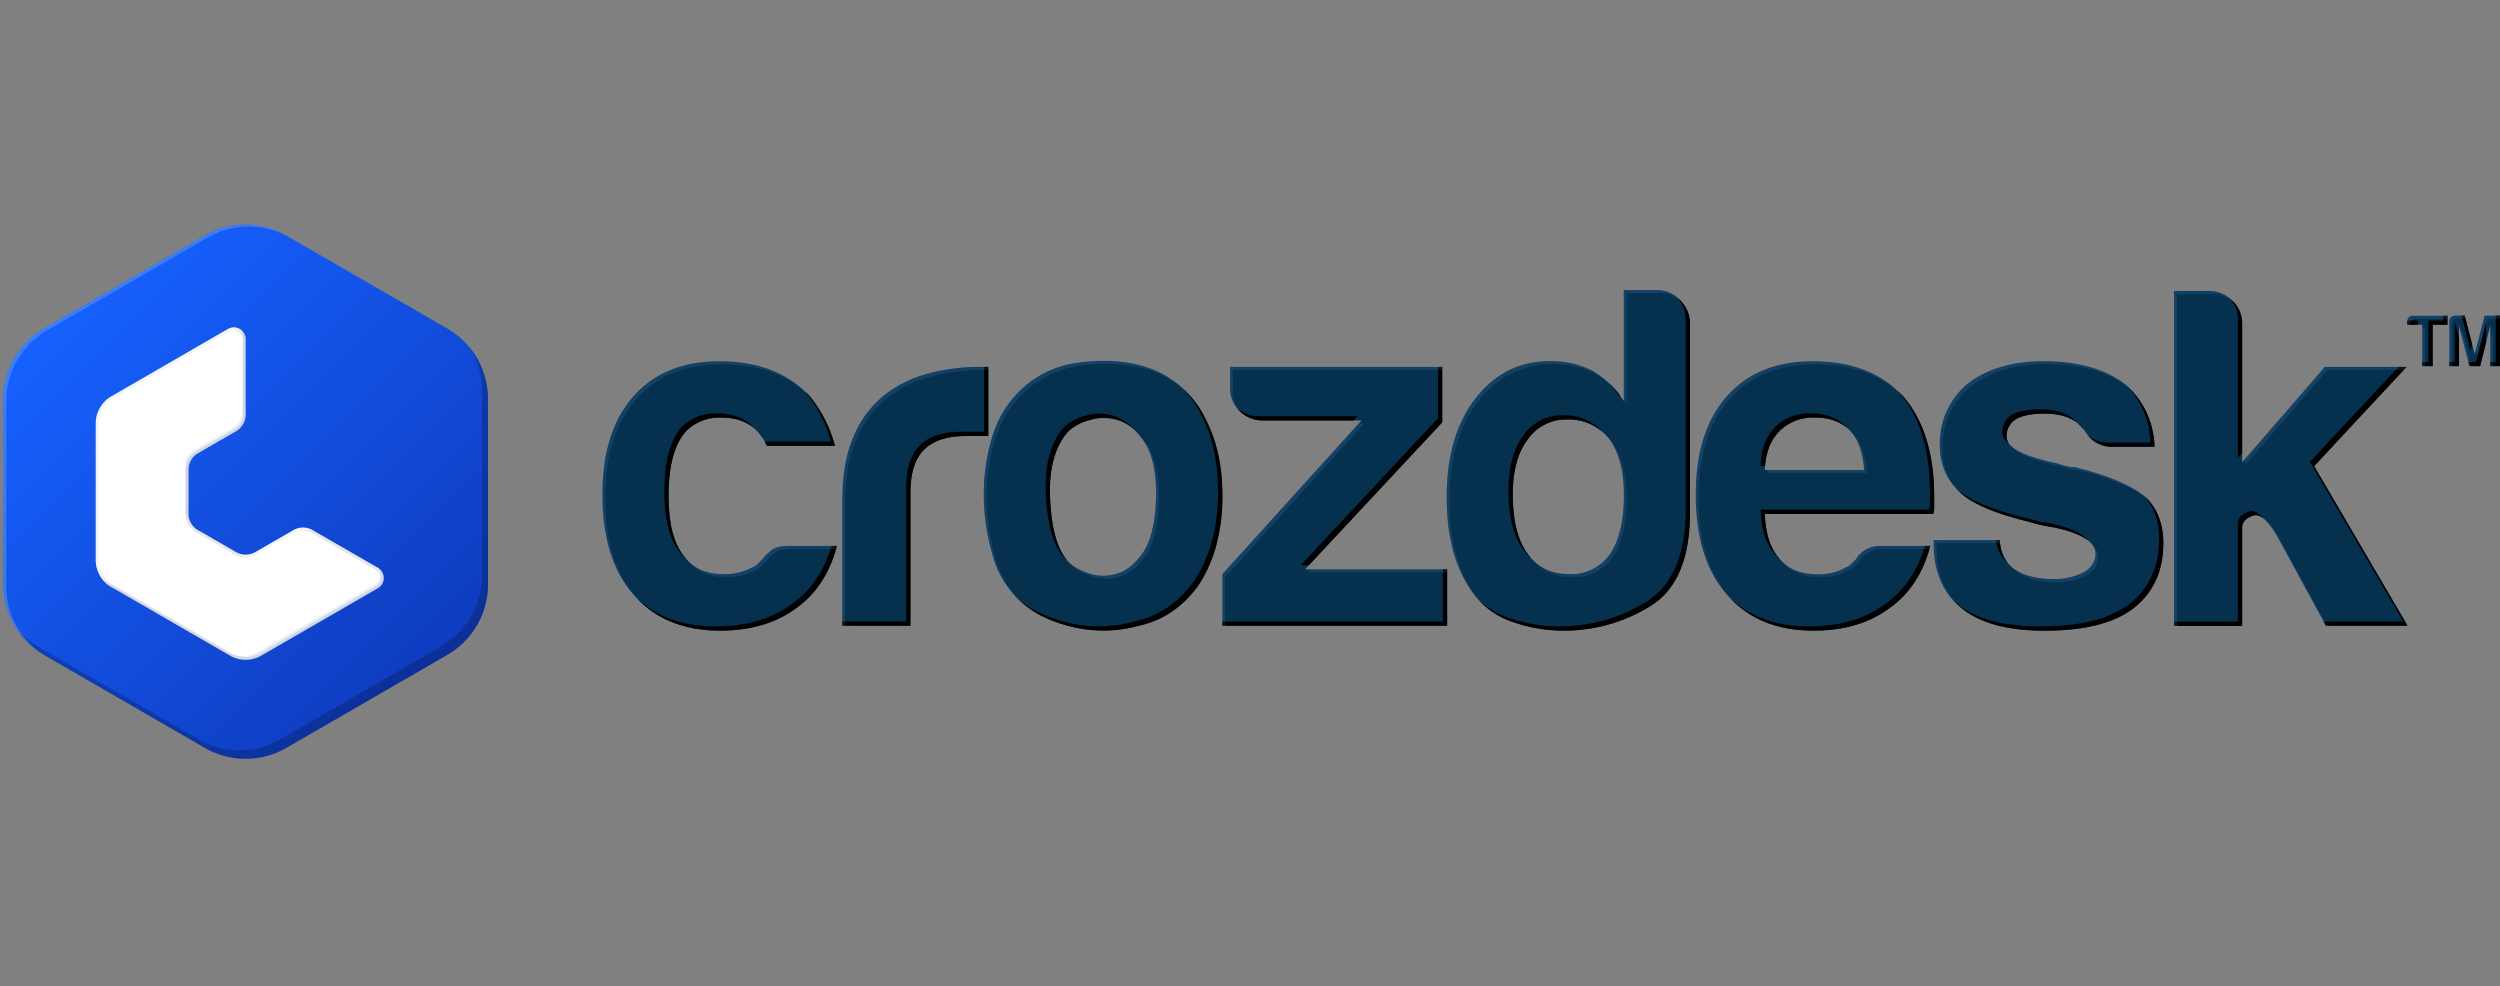 <svg xmlns="http://www.w3.org/2000/svg" width="256" height="101" fill="none"><rect width="100%" height="100%" fill="#808080" stroke="none"/><g clip-path="url(#a)"><path fill="#05314F" d="M80.717 55.906h4.98c-.729 2.79-2.123 4.916-4.181 6.377-2.059 1.528-4.65 2.292-7.774 2.292-3.785 0-6.74-1.23-8.865-3.688-2.129-2.392-3.192-5.81-3.19-10.252 0-4.251 1.03-7.568 3.09-9.95 2.123-2.457 5.079-3.686 8.866-3.688 3.986 0 7.075 1.196 9.266 3.588a13.598 13.598 0 0 1 2.59 5.081h-6.974a5.864 5.864 0 0 0-.996-1.508c-.866-.928-2.095-1.393-3.687-1.393a4.856 4.856 0 0 0-3.585 1.384c-1.207 1.33-1.805 3.521-1.795 6.577.01 3.055.608 5.214 1.794 6.477.863 1.061 2.159 1.592 3.887 1.592a5.654 5.654 0 0 0 2.889-.697c.207-.07.395-.19.546-.35l.548-.545c.231-.3.5-.569.8-.8.398-.331.995-.497 1.79-.497Zm5.536 8.172V51.222c0-2.589.382-4.764 1.146-6.525a10.764 10.764 0 0 1 3.136-4.221 12.309 12.309 0 0 1 4.447-2.204 19.683 19.683 0 0 1 5.229-.7h.998v7.074h-2.307c-1.926 0-3.354.465-4.285 1.396-.93.93-1.394 2.396-1.39 4.396v13.65l-6.974-.011Zm18.378-2.392a9.865 9.865 0 0 1-2.988-4.824 22.249 22.249 0 0 1-.905-6.332 20.05 20.05 0 0 1 .745-5.38 11.103 11.103 0 0 1 2.343-4.483 10.336 10.336 0 0 1 6.676-3.537c2.734-.374 5.199-.16 7.396.645a10.165 10.165 0 0 1 5.579 5.183c1.132 2.194 1.696 4.75 1.694 7.671a18.954 18.954 0 0 1-.696 5.48 14.122 14.122 0 0 1-1.794 3.886c-1.594 2.191-3.621 3.553-6.079 4.086a13.57 13.57 0 0 1-6.634.147c-2.225-.498-4.004-1.345-5.337-2.542Zm4.782-17.537c-1.393 1.528-2.023 3.804-1.89 6.827.132 3.023.696 5.134 1.691 6.332.398.53 1.098.98 2.093 1.345.975.364 2.043.4 3.039.1 1.028-.298 1.941-1.046 2.741-2.244.8-1.198 1.234-3.12 1.3-5.768 0-2.392-.382-4.185-1.146-5.38-.764-1.194-1.643-1.957-2.638-2.291a4.852 4.852 0 0 0-2.991-.051 5.2 5.2 0 0 0-2.193 1.13h-.006Zm15.758 19.929v-5.283l14.248-15.74h-10.062a3.359 3.359 0 0 1-2.395-.947 3.1 3.1 0 0 1-.995-2.343v-2.192h21.711v5.68l-14.04 15.044h14.549v5.78h-23.016Zm41.102-34.375h3.389a3.196 3.196 0 0 1 2.392 1.046 3.313 3.313 0 0 1 .995 2.34v19.43c0 4.717-1.362 7.905-4.086 9.565a16.71 16.71 0 0 1-8.868 2.491c-1.729 0-3.446-.287-5.081-.847a8.345 8.345 0 0 1-3.983-2.735c-1.926-2.455-2.89-5.809-2.892-10.062 0-4.185.964-7.54 2.892-10.062 1.99-2.591 4.547-3.887 7.671-3.887a9.299 9.299 0 0 1 4.384.998 9.467 9.467 0 0 1 3.187 3.082V29.703Zm-11.358 20.923c0 2.658.502 4.683 1.507 6.076 1.005 1.393 2.434 2.09 4.285 2.093a4.84 4.84 0 0 0 4.182-2.093c.931-1.393 1.396-3.418 1.396-6.076 0-2.392-.502-4.285-1.507-5.68a5.202 5.202 0 0 0-4.282-1.99 4.75 4.75 0 0 0-4.086 2.092c-.999 1.327-1.497 3.186-1.495 5.578Zm37.763 5.28h4.981c-.729 2.79-2.123 4.916-4.182 6.377-2.06 1.528-4.651 2.292-7.773 2.292-3.786 0-6.741-1.23-8.865-3.688-2.129-2.392-3.193-5.81-3.191-10.252 0-4.251 1.031-7.568 3.091-9.95 2.123-2.457 5.078-3.686 8.865-3.688 3.986 0 7.075 1.196 9.266 3.588 2.125 2.459 3.188 5.876 3.19 10.252v1.095c.015.237-.019.475-.099.7h-17.242c.067 2.058.569 3.586 1.508 4.583.862 1.061 2.158 1.592 3.887 1.592a5.65 5.65 0 0 0 2.888-.697c.208-.07.395-.19.546-.35l.549-.545c.177-.326.435-.601.748-.8a2.969 2.969 0 0 1 1.833-.509Zm-11.959-7.77h10.165c-.135-1.794-.6-3.122-1.396-3.987-.865-.928-2.094-1.393-3.688-1.393a4.85 4.85 0 0 0-3.585 1.393c-.931.933-1.429 2.262-1.496 3.987Zm17.293 7.173h6.776c.064 1.329.567 2.325 1.508 2.988.995.666 2.323.998 3.986.998a6.396 6.396 0 0 0 3.087-.7c.797-.464 1.207-1.094 1.207-1.893 0-1.194-1.396-2.09-4.186-2.69a18.972 18.972 0 0 1-2.689-.603c-3.522-.862-5.88-1.891-7.074-3.087-1.331-1.206-1.995-2.8-1.993-4.783a7.93 7.93 0 0 1 2.864-6.256c1.992-1.526 4.582-2.29 7.771-2.292 3.455 0 6.212.764 8.271 2.292 1.927 1.662 2.957 3.821 3.087 6.477h-4.284a3.166 3.166 0 0 1-2.889-1.695l-.796-.796c-.804-.603-1.901-.905-3.29-.905-1.327 0-2.325.2-2.988.603a2.007 2.007 0 0 0-.905 1.791c0 1.066 1.727 1.963 5.181 2.693.343.118.692.219 1.046.302.278.064.562.097.847.1 3.388.862 5.745 1.858 7.074 2.987 1.261 1.194 1.892 2.788 1.894 4.783 0 2.925-1.064 5.183-3.19 6.775-1.994 1.461-4.984 2.192-8.968 2.192-3.785 0-6.607-.764-8.467-2.292-1.928-1.53-2.891-3.755-2.889-6.675l.009-.314Zm31.583-17.736v9.767l8.47-9.767h8.367l-9.465 10.152 9.565 16.34h-8.368l-4.885-8.967c-.995-1.793-1.858-2.557-2.59-2.292-.732.266-1.096.668-1.094 1.206v10.066h-6.975V29.801h3.585a3.283 3.283 0 0 1 2.394.995 3.174 3.174 0 0 1 .996 2.292v4.484Zm18.445-.078v-4.243h-1.532v-.374a.545.545 0 0 1 .159-.383.533.533 0 0 1 .384-.157h3.567v.905h-1.508v4.252h-1.07Zm2.774 0v-4.617a.51.51 0 0 1 .156-.383.572.572 0 0 1 .383-.172h1.029l1.025 3.944 1.019-3.944H256v5.172h-.989v-4.168l-1.049 4.168h-1.095l-1.064-4.168v4.168h-.989Z"/><path fill="url(#b)" d="m20.968 24.122-16.463 9.51a8.364 8.364 0 0 0-4.176 7.237v18.957a8.358 8.358 0 0 0 4.176 7.237l16.463 9.513a8.359 8.359 0 0 0 8.365 0l16.464-9.513a8.351 8.351 0 0 0 4.179-7.237V40.872a8.36 8.36 0 0 0-4.18-7.237l-16.463-9.513a8.359 8.359 0 0 0-8.365 0Z"/><path fill="#fff" d="m23.552 67.132-12.148-7.02a3.197 3.197 0 0 1-1.595-2.765V43.353a3.197 3.197 0 0 1 1.595-2.765l11.916-6.884a1.206 1.206 0 0 1 1.83 1.056v7.689a1.979 1.979 0 0 1-.985 1.71l-3.887 2.243a1.968 1.968 0 0 0-.98 1.71v4.474a1.968 1.968 0 0 0 .986 1.71l3.887 2.246a1.975 1.975 0 0 0 1.975 0l3.886-2.246a1.969 1.969 0 0 1 1.972 0l6.664 3.838a1.205 1.205 0 0 1 0 2.111l-11.92 6.887a3.203 3.203 0 0 1-3.196 0Z"/><path fill="#000" d="M48.148 35.664a8.365 8.365 0 0 1 1.206 4.34V58.96a8.357 8.357 0 0 1-4.176 7.236L28.715 75.71a8.359 8.359 0 0 1-8.365 0L3.887 66.197a8.29 8.29 0 0 1-2.352-2.026 8.325 8.325 0 0 0 2.96 2.9l16.464 9.514a8.359 8.359 0 0 0 8.365 0l16.463-9.513a8.352 8.352 0 0 0 4.18-7.237V40.872c0-1.892-.64-3.728-1.819-5.208Z" opacity=".21"/><path fill="#669DEA" d="M38.798 58.225a1.206 1.206 0 0 1-.464 1.637L26.42 66.746a3.196 3.196 0 0 1-3.193 0l-12.149-7.02a3.188 3.188 0 0 1-.66-.503c.262.367.598.675.986.904l12.149 7.02a3.203 3.203 0 0 0 3.196 0l11.913-6.884a1.206 1.206 0 0 0 .136-2.038ZM24.822 34.374v7.689a1.969 1.969 0 0 1-.986 1.71l-3.887 2.246a1.978 1.978 0 0 0-.986 1.706v4.478a1.978 1.978 0 0 0 .637 1.463 1.978 1.978 0 0 1-.302-1.08v-4.474a1.97 1.97 0 0 1 .986-1.71l3.887-2.244a1.969 1.969 0 0 0 .986-1.71V34.76a1.207 1.207 0 0 0-.474-.965c.095.178.143.377.14.579Z" opacity=".15"/><path fill="#000" d="M23.93 33.819a.944.944 0 0 1 .94.94v7.69a1.694 1.694 0 0 1-.844 1.465l-3.89 2.247a2.261 2.261 0 0 0-1.125 1.95v4.475a2.262 2.262 0 0 0 1.125 1.954l3.887 2.247a2.259 2.259 0 0 0 2.255 0l3.89-2.247a1.697 1.697 0 0 1 1.689 0l6.663 3.842a.937.937 0 0 1 0 1.625l-11.913 6.88a2.923 2.923 0 0 1-2.913 0l-12.149-7.019a2.922 2.922 0 0 1-1.453-2.52V43.352a2.915 2.915 0 0 1 1.453-2.52l11.917-6.887a.932.932 0 0 1 .467-.127Zm0-.28a1.2 1.2 0 0 0-.604.165l-11.92 6.884a3.195 3.195 0 0 0-1.597 2.765v13.994a3.194 3.194 0 0 0 1.598 2.765l12.148 7.02a3.19 3.19 0 0 0 3.194 0l11.913-6.884a1.207 1.207 0 0 0 0-2.11l-6.664-3.84a1.95 1.95 0 0 0-.986-.264c-.346 0-.686.092-.986.265l-3.886 2.246a1.968 1.968 0 0 1-1.976 0L20.279 54.3a1.977 1.977 0 0 1-.98-1.713v-4.474a1.979 1.979 0 0 1 .986-1.71l3.887-2.244a1.968 1.968 0 0 0 .986-1.71V34.76a1.206 1.206 0 0 0-1.207-1.206l-.02-.016Z" opacity=".1"/><path fill="#fff" d="m24.185 56.542-3.811-2.2c.085.067.174.129.268.183l3.887 2.247a1.976 1.976 0 0 0 1.975 0l3.887-2.247a1.969 1.969 0 0 1 1.972 0l6.534 3.754a1.156 1.156 0 0 0-.214-.157l-6.664-3.838a1.97 1.97 0 0 0-1.972 0L26.16 56.53a1.975 1.975 0 0 1-1.975.012Zm-14.033 1.035V43.583a3.193 3.193 0 0 1 1.607-2.765l11.905-6.884a1.206 1.206 0 0 1 1.11-.058 1.206 1.206 0 0 0-1.454-.172l-11.916 6.884a3.197 3.197 0 0 0-1.595 2.765v13.994a3.2 3.2 0 0 0 1.586 2.76 3.193 3.193 0 0 1-1.243-2.53Z" opacity=".5"/><path fill="#669DEA" d="M.636 60.028V41.071a8.361 8.361 0 0 1 4.188-7.24l16.455-9.51a8.359 8.359 0 0 1 8.364 0l16.464 9.51.187.115a4.46 4.46 0 0 0-.497-.302l-16.464-9.522a8.359 8.359 0 0 0-8.365 0l-16.463 9.51a8.364 8.364 0 0 0-4.176 7.237v18.957a8.352 8.352 0 0 0 3.989 7.125 8.355 8.355 0 0 1-3.682-6.923Z" opacity=".5"/><path fill="#000" d="M82.475 40.13a13.67 13.67 0 0 1 2.593 5.08h-6.773c.076.136.154.281.23.435h6.974a13.6 13.6 0 0 0-2.578-5.08c-.172-.19-.353-.372-.537-.547.021.037.058.073.09.112ZM70.338 57.296l-.081-.093c-1.207-1.26-1.805-3.42-1.794-6.477.01-3.058.608-5.25 1.794-6.577a4.856 4.856 0 0 1 3.585-1.393c1.42 0 2.549.37 3.39 1.107-.046-.051-.091-.103-.137-.148-.866-.929-2.095-1.393-3.687-1.393a4.855 4.855 0 0 0-3.586 1.393c-1.194 1.329-1.792 3.521-1.794 6.577-.002 3.055.596 5.215 1.794 6.48.156.19.329.365.516.524Zm14.805-1.39c-.756 2.587-2.11 4.568-4.061 5.943-2.06 1.528-4.651 2.292-7.77 2.292-3.364 0-6.07-.968-8.118-2.904 2.099 2.225 4.948 3.338 8.548 3.338 3.12 0 5.711-.764 7.774-2.292 2.056-1.459 3.45-3.585 4.182-6.377h-.555Zm15.62-18.333v6.634h-2.292c-1.926 0-3.354.464-4.285 1.393-.93.928-1.395 2.39-1.393 4.384v13.65h-6.54v.434h6.974V50.44c0-1.994.465-3.455 1.393-4.384.93-.929 2.356-1.398 4.282-1.408h2.292v-7.074h-.431Zm8.023 19.295c.139.18.299.343.476.485l-.042-.05c-1.005-1.207-1.569-3.318-1.691-6.333-.123-3.015.507-5.29 1.89-6.827a5.196 5.196 0 0 1 2.192-1.145 4.854 4.854 0 0 1 2.992.05 4.204 4.204 0 0 1 1.468.878 4.454 4.454 0 0 0-1.903-1.311 4.85 4.85 0 0 0-2.991-.052c-.812.2-1.564.593-2.192 1.146-1.393 1.528-2.023 3.803-1.891 6.827.133 3.023.697 5.134 1.692 6.332Z"/><path fill="#000" d="M123.468 42.955a10.483 10.483 0 0 0-2.253-3.1 10.66 10.66 0 0 1 1.809 2.666c1.132 2.193 1.697 4.75 1.695 7.671a18.954 18.954 0 0 1-.696 5.479 14.02 14.02 0 0 1-1.795 3.887c-1.594 2.19-3.62 3.553-6.078 4.085a13.57 13.57 0 0 1-6.634.148c-2.225-.496-4.002-1.343-5.331-2.539l-.266-.238c.226.237.463.461.712.672 1.331 1.194 3.108 2.04 5.331 2.54 2.189.5 4.469.45 6.634-.148 2.456-.533 4.483-1.895 6.079-4.086a14.12 14.12 0 0 0 1.794-3.887 18.95 18.95 0 0 0 .696-5.479c-.002-2.92-.568-5.477-1.697-7.67Zm5.455-.335a3.34 3.34 0 0 1-2.229-.801c.084.105.173.206.269.301a3.354 3.354 0 0 0 2.394.935h9.236l.392-.434h-10.062Zm18.332.2-14.051 15.043h.841l13.642-14.61v-5.68h-.432v5.247Zm.498 15.477v5.346h-22.582v.435h23.016v-5.78h-.434Zm9.013-1.146a5.334 5.334 0 0 1-.356-.449c-1.005-1.393-1.508-3.418-1.508-6.076 0-2.392.503-4.251 1.508-5.578a4.75 4.75 0 0 1 4.086-2.093 5.255 5.255 0 0 1 3.633 1.303 5.206 5.206 0 0 0-4.067-1.737 4.756 4.756 0 0 0-4.086 2.093c-.995 1.329-1.498 3.188-1.508 5.578 0 2.656.503 4.682 1.508 6.079.23.322.495.617.79.88Z"/><path fill="#000" d="M172.054 30.75a3.444 3.444 0 0 0-.302-.275c.546.593.854 1.368.863 2.174v19.437c0 4.716-1.362 7.904-4.086 9.564a16.709 16.709 0 0 1-8.865 2.49 15.7 15.7 0 0 1-5.084-.846 8.65 8.65 0 0 1-3.142-1.828 8.475 8.475 0 0 0 3.576 2.262 15.7 15.7 0 0 0 5.081.847 16.71 16.71 0 0 0 8.868-2.49c2.722-1.663 4.084-4.851 4.086-9.565V33.09a3.316 3.316 0 0 0-.995-2.34Z"/><path fill="#000" d="M165.842 40.628v-.193a9.033 9.033 0 0 0-1.076-1.207c.402.432.762.9 1.076 1.4Zm29.025-.064a9.237 9.237 0 0 0-.54-.546c.037.037.073.073.106.112 2.127 2.45 3.19 5.87 3.19 10.261v1.098c.014.236-.02.473-.099.696h-17.239c.066 2.059.569 3.586 1.508 4.584.155.19.328.367.515.527l-.081-.093c-.931-1.005-1.433-2.533-1.508-4.584h17.239c.08-.224.114-.462.099-.7v-1.094c0-4.384-1.063-7.804-3.19-10.26Zm-12.652 3.586a4.85 4.85 0 0 1 3.585-1.394c1.395 0 2.511.356 3.347 1.068l-.087-.109c-.862-.929-2.091-1.393-3.685-1.393a4.859 4.859 0 0 0-3.588 1.393c-.933.933-1.435 2.262-1.508 3.986h.462c.134-1.515.626-2.7 1.474-3.552Zm10.825 17.7c-2.06 1.527-4.652 2.29-7.773 2.29-3.36 0-6.064-.967-8.115-2.903 2.099 2.225 4.948 3.338 8.549 3.338 3.12 0 5.711-.764 7.773-2.292 2.057-1.459 3.451-3.585 4.182-6.377h-.554c-.756 2.587-2.11 4.568-4.062 5.943Zm27.153-16.537h-4.282a3.14 3.14 0 0 1-2.065-.7 3.09 3.09 0 0 0 2.496 1.135h4.285a8.782 8.782 0 0 0-2.786-6.206 8.8 8.8 0 0 1 2.352 5.771Zm-10.261 8.268a19.373 19.373 0 0 1-2.69-.603c-3.521-.862-5.879-1.891-7.073-3.087l-.022-.019c.144.16.296.31.456.453 1.194 1.194 3.552 2.223 7.074 3.087.88.266 1.779.468 2.689.604 1.609.343 2.75.785 3.426 1.326-.561-.744-1.848-1.33-3.86-1.76Z"/><path fill="#000" d="m219.632 50.825-.072-.057c1.019 1.146 1.53 2.614 1.532 4.405 0 2.925-1.064 5.184-3.191 6.776-1.99 1.463-4.978 2.194-8.964 2.192-3.787 0-6.611-.764-8.47-2.292a8.354 8.354 0 0 1-.434-.37c.268.29.558.559.868.804 1.858 1.528 4.68 2.292 8.467 2.292 3.986 0 6.976-.73 8.968-2.192 2.124-1.596 3.188-3.855 3.19-6.775 0-1.992-.631-3.587-1.894-4.783Zm-7.408-8.005c-.804-.603-1.9-.905-3.287-.905-1.33 0-2.328.202-2.991.603a2.007 2.007 0 0 0-.905 1.791 1.398 1.398 0 0 0 .654 1.074 1.109 1.109 0 0 1-.22-.64 2.012 2.012 0 0 1 .905-1.79c.663-.402 1.661-.604 2.988-.604 1.397 0 2.494.302 3.29.905l-.434-.434Zm-6.598 14.871a3.923 3.923 0 0 1-.838-2.382h-.395a3.566 3.566 0 0 0 1.233 2.382Zm23.537-25.042v14.256l.435-.5V33.089a3.173 3.173 0 0 0-.995-2.291 4.692 4.692 0 0 0-.224-.202c.505.565.784 1.296.784 2.053Zm7.804 15.089 9.465-10.165h-.838l-9.061 9.73 9.564 16.34h-8.171l.238.435h8.367l-9.564-16.34Zm-6.709 4.646c-.732.266-1.098.668-1.098 1.206v10.063h-6.54v.434h6.975V54.012c0-.53.364-.932 1.094-1.206.348-.126.724-.026 1.128.302-.573-.642-1.095-.893-1.559-.724Zm17.347-19.566h-1.094v.434h1.097l-.003-.434Zm2.578-.48v.48h-1.513v4.242h-.63v.435h1.064v-4.243h1.514v-.914h-.435Zm1.185.555v4.167h-.557v.435h.992v-2.901l-.435-1.7Zm1.605 2.94.159-.624-.744-2.886h-.323l.908 3.51Zm1.604-2.94-1.05 4.167h-.772l.112.435h1.094l.616-2.446v-2.156Zm.989-.57v4.737h-.555v.435H256v-5.172h-.434Z"/><g fill="#669DEA" opacity=".15"><path d="M80.717 55.93c-.805 0-1.401.166-1.791.498-.3.229-.57.497-.8.796l-.548.549a1.396 1.396 0 0 1-.546.35 5.653 5.653 0 0 1-2.889.696c-1.465 0-2.62-.383-3.461-1.149.86.957 2.108 1.435 3.745 1.435a5.617 5.617 0 0 0 2.888-.7c.209-.069.397-.188.55-.346l.548-.549c.23-.298.497-.566.796-.796.398-.331.995-.5 1.794-.5h4.632l.075-.284h-4.993ZM65.16 61.195c-2.124-2.392-3.186-5.81-3.186-10.252 0-4.25 1.029-7.566 3.087-9.95 2.125-2.46 5.08-3.688 8.868-3.688 3.711 0 6.646 1.038 8.805 3.114-2.181-2.265-5.212-3.398-9.091-3.398-3.784 0-6.739 1.228-8.865 3.685-2.063 2.392-3.093 5.709-3.091 9.95 0 4.455 1.063 7.872 3.19 10.252.214.248.437.483.667.706a9.194 9.194 0 0 1-.383-.42Z"/><path d="M78.663 45.666a5.292 5.292 0 0 0-.85-1.206 3.654 3.654 0 0 0-.217-.214c.374.429.687.908.928 1.423l.14-.003Zm7.877 5.864c0-2.59.381-4.765 1.145-6.524a10.79 10.79 0 0 1 3.14-4.222 12.293 12.293 0 0 1 4.432-2.192 19.7 19.7 0 0 1 5.231-.696h.712v-.302h-1.001a19.677 19.677 0 0 0-5.217.7 12.405 12.405 0 0 0-4.447 2.195 10.805 10.805 0 0 0-3.136 4.221c-.766 1.761-1.148 3.937-1.146 6.528v12.86h.286V51.532Zm25.059 7.425a4.76 4.76 0 0 0 3.037.099c1.031-.297 1.945-1.044 2.741-2.24.796-1.196 1.228-3.12 1.296-5.772 0-2.39-.382-4.183-1.145-5.379a7.127 7.127 0 0 0-1.104-1.354c.303.332.576.689.817 1.068.764 1.206 1.146 3 1.146 5.382-.066 2.657-.498 4.583-1.294 5.777s-1.709 1.942-2.741 2.244c-.997.3-2.065.264-3.039-.103a5.41 5.41 0 0 1-1.704-.932 4.728 4.728 0 0 0 1.99 1.21Z"/><path d="M101.935 57.16a22.14 22.14 0 0 1-.904-6.332c.004-1.819.255-3.628.747-5.38a11.113 11.113 0 0 1 2.34-4.483 10.348 10.348 0 0 1 6.676-3.537c2.726-.362 5.186-.145 7.379.649a10.285 10.285 0 0 1 3.404 2.152 10.245 10.245 0 0 0-3.679-2.433c-2.193-.804-4.65-1.02-7.372-.648a10.35 10.35 0 0 0-6.676 3.537 11.12 11.12 0 0 0-2.343 4.483 20.069 20.069 0 0 0-.745 5.383c-.004 2.143.3 4.276.905 6.332a10.01 10.01 0 0 0 2.641 4.523 10.122 10.122 0 0 1-2.373-4.246Zm31.99 1.445h14.262v-.284H134.19l-.265.284Zm-6.963-16.475.082.075a3.084 3.084 0 0 1-.79-2.132v-2.19h21.433v-.301h-21.711v2.192a3.105 3.105 0 0 0 .986 2.355Zm-1.507 16.972 14.247-15.74h-.543L125.171 58.82v5.28h.284v-4.997Zm25.859 2.192c-1.925-2.454-2.888-5.808-2.888-10.062 0-4.185.963-7.539 2.888-10.062 1.994-2.589 4.551-3.885 7.671-3.887a9.28 9.28 0 0 1 4.384.998c.632.377 1.22.823 1.752 1.33a9.776 9.776 0 0 0-2.035-1.616 9.297 9.297 0 0 0-4.384-.995c-3.124 0-5.681 1.295-7.671 3.884-1.926 2.527-2.89 5.882-2.892 10.065 0 4.252.964 7.605 2.892 10.062.237.303.497.587.778.85a8.14 8.14 0 0 1-.495-.567Zm9.665-2.189a4.853 4.853 0 0 0 4.185-2.092c.929-1.395 1.394-3.422 1.396-6.08 0-2.391-.503-4.284-1.508-5.677a5.601 5.601 0 0 0-.573-.603c.1.105.196.217.302.332 1.005 1.395 1.507 3.287 1.507 5.677 0 2.66-.465 4.686-1.396 6.08a4.837 4.837 0 0 1-4.182 2.092 5.065 5.065 0 0 1-3.567-1.276c.953 1.032 2.231 1.547 3.836 1.547Zm5.581-17.735V30.01h3.386a3.15 3.15 0 0 1 2.18.83l-.072-.079a3.176 3.176 0 0 0-2.391-1.046h-3.39v11.217c.1.16.193.292.287.437Zm24.273 15.058c-.314.196-.571.47-.748.796l-.549.549a1.395 1.395 0 0 1-.546.35 5.652 5.652 0 0 1-2.888.696c-1.47 0-2.624-.383-3.462-1.149.858.957 2.107 1.435 3.745 1.435a5.62 5.62 0 0 0 2.889-.7 1.37 1.37 0 0 0 .549-.346l.548-.549c.175-.326.433-.6.748-.796a2.965 2.965 0 0 1 1.843-.5h4.619c.024-.094.051-.187.075-.284h-4.978a2.969 2.969 0 0 0-1.845.498Zm-13.714 4.767c-2.125-2.392-3.187-5.81-3.187-10.252 0-4.25 1.029-7.566 3.088-9.95 2.124-2.46 5.08-3.688 8.868-3.688 3.711 0 6.645 1.038 8.804 3.114-2.179-2.265-5.209-3.398-9.091-3.398-3.783 0-6.738 1.228-8.865 3.685-2.062 2.392-3.092 5.709-3.09 9.95 0 4.455 1.063 7.872 3.19 10.252.214.248.437.483.666.706a9.813 9.813 0 0 1-.383-.42Z"/><path d="M189.774 44.457a4.348 4.348 0 0 0-.25-.241c.776.862 1.229 2.177 1.36 3.944h-9.863c0 .093 0 .187-.015.283h10.164c-.134-1.793-.6-3.122-1.396-3.986Zm29.858 6.393c-1.329-1.13-3.687-2.127-7.074-2.992a3.922 3.922 0 0 1-.847-.1 9.292 9.292 0 0 1-1.047-.3c-2.315-.49-3.854-1.053-4.616-1.692.615.755 2.249 1.415 4.903 1.978.342.118.69.218 1.043.301.278.064.562.097.847.1 3.373.858 5.726 1.849 7.059 2.973-.084-.076-.175-.181-.268-.269Zm-6.691-7.289.513.513c.198.35.451.666.747.938a3.852 3.852 0 0 1-.461-.642 100.33 100.33 0 0 0-.799-.809Zm-6.96 14.519a3.4 3.4 0 0 0 .585.525c1.006.667 2.333 1 3.984.998a6.408 6.408 0 0 0 3.09-.7c.796-.461 1.206-1.094 1.206-1.89a1.67 1.67 0 0 0-.675-1.297c.248.278.388.637.392 1.01 0 .796-.401 1.43-1.206 1.894a6.432 6.432 0 0 1-3.088.696c-1.66 0-2.989-.331-3.986-.995a3.413 3.413 0 0 1-.302-.24Z"/><path d="M200.518 50.261c-1.077-1.15-1.615-2.619-1.613-4.408a7.94 7.94 0 0 1 2.879-6.269c1.991-1.526 4.581-2.29 7.771-2.292 3.451 0 6.207.764 8.268 2.292.133.115.259.23.383.35a8.846 8.846 0 0 0-.667-.633c-2.06-1.53-4.817-2.294-8.271-2.292-3.186 0-5.776.764-7.77 2.292a7.937 7.937 0 0 0-2.889 6.275c0 1.94.637 3.501 1.909 4.685Zm-2.222 5.654v-.301h6.513c0-.094-.018-.187-.021-.302h-6.776v.302c0 2.657.795 4.737 2.385 6.238-1.401-1.465-2.101-3.444-2.101-5.937Zm31.585-8.268 8.467-9.767h7.819l.265-.283h-8.368l-8.183 9.435v.615Zm-6.974-17.537h3.585a3.252 3.252 0 0 1 2.246.86c-.045-.049-.09-.1-.139-.148a3.266 3.266 0 0 0-2.394-.995h-3.585v34.272h.302l-.015-33.989Zm10.659 25.308a7.382 7.382 0 0 0-1.393-1.915 8.87 8.87 0 0 1 1.106 1.628l4.885 8.968h.13l-4.728-8.681Zm14.76-21.858h-.286v3.959h.286v-3.96Zm-1.532-.374a.54.54 0 0 1 .54-.537h3.284v-.302h-3.57a.546.546 0 0 0-.54.54v.377h.301l-.015-.078Zm6.896 3.389 1.022-3.944H256v-.287h-1.574l-.914 3.537.178.694Zm-2.593-3.389a.51.51 0 0 1 .157-.383.569.569 0 0 1 .382-.172h.824l-.079-.284h-1.034a.603.603 0 0 0-.383.175.512.512 0 0 0-.157.38v4.617h.284l.006-4.333Z"/><path d="m255.294 33.635-.283 1.134v2.75h.283v-3.884Zm-3.208 0v.832l.781 3.052h.211l-.992-3.884Z"/></g></g><defs><linearGradient id="b" x1="6.269" x2="53.163" y1="31.467" y2="78.361" gradientUnits="userSpaceOnUse"><stop stop-color="#1661FF"/><stop offset=".86" stop-color="#0E39BA"/></linearGradient><clipPath id="a"><path fill="#fff" d="M0 23h256v54.701H0z"/></clipPath></defs></svg>